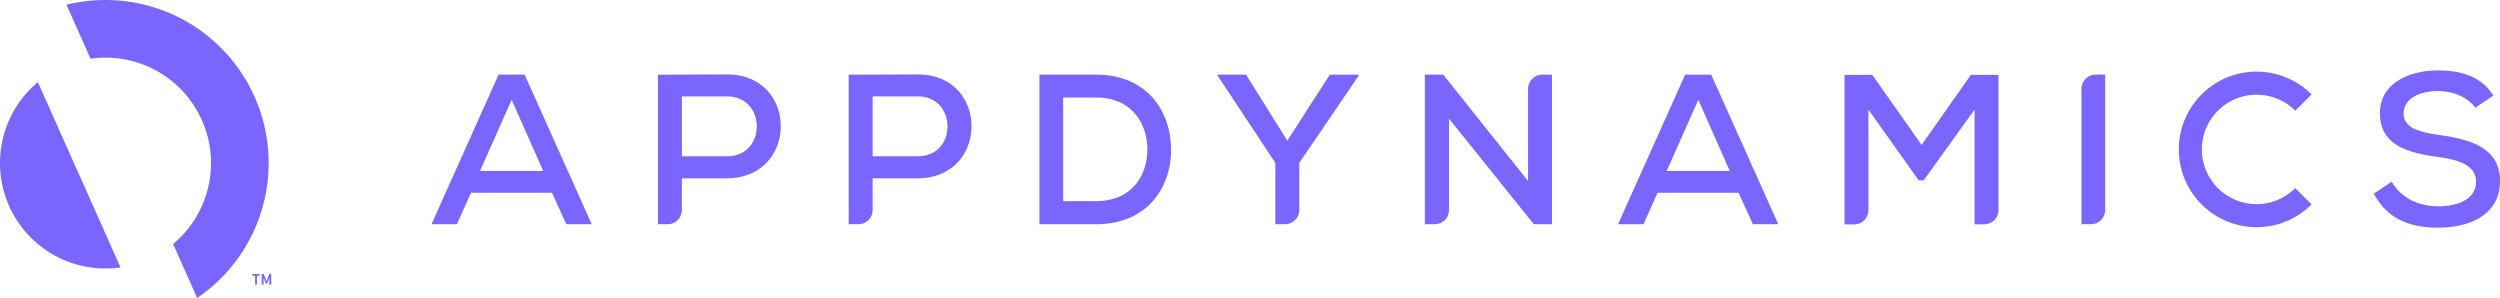 <svg id="AppDynamics_Logo" data-name="AppDynamics Logo" xmlns="http://www.w3.org/2000/svg" viewBox="0 0 994.51 118.54"><title>AppDynamicsLogo_gray</title><path d="M1016.69,156.67a21.68,21.68,0,0,1,15.38,6.38l6.49-6.49a30.94,30.94,0,1,0,0,43.73l-6.49-6.49A21.76,21.76,0,1,1,1016.69,156.67ZM408.26,148.6c-9.09,0-18.44.09-27.54,0.09v59.5h3.85a5.67,5.67,0,0,0,5.67-5.67v-12.6h18C436.73,189.74,436.65,148.6,408.26,148.6Zm0,32.55h-18v-23.8h18C423.9,157.35,424,181.15,408.26,181.15Zm381.09-32.47-26.69,59.5h10.11l5.61-12.49h32.21l5.69,12.49H826.4l-26.69-59.5H789.35ZM782,187l12.58-28.3L807.11,187H782ZM484.14,148.6c-9.09,0-18.44.09-27.54,0.09v59.5h3.85a5.67,5.67,0,0,0,5.67-5.67v-12.6h18C512.62,189.74,512.53,148.6,484.14,148.6Zm0,32.55h-18v-23.8h18C499.78,157.35,499.87,181.15,484.14,181.15ZM317.33,148.68l-26.69,59.5h10.11l5.61-12.49h32.21l5.7,12.49h10.11l-26.69-59.5H317.33ZM309.94,187l12.58-28.3L335.1,187H309.94Zm779.68-14.28c-7.82-1.1-14.45-2.72-14.45-8.5s5.78-9,13.77-9c6.2,0.09,11.9,2.55,14.7,6.63l7.23-4.85c-5-8-13.6-10-22.18-10-10.71,0-23,4.76-22.95,17.08,0,12.75,11.22,15.72,23,17.34,8.33,1.11,15.21,3.31,15.21,9.77,0,7.48-7.9,9.86-15,9.86-6.88,0-14.28-2.55-18.53-9.77l-7.14,4.76c5.44,10,14.19,13.51,25.58,13.51,12.41,0,24.56-5,24.65-18.36S1101.85,174.44,1089.62,172.74ZM726.86,154.35V191l-33.74-42.33H685.8v59.5h3.94a5.67,5.67,0,0,0,5.67-5.67V166.19l33.74,42h7.22v-59.5h-3.85A5.67,5.67,0,0,0,726.86,154.35Zm156.56,22.29-19.63-27.88H852.73v59.5h3.85a5.67,5.67,0,0,0,5.67-5.67v-40l20,28.13h2l20.23-28.13v45.64h3.85A5.67,5.67,0,0,0,914,202.6V148.77H903ZM947,154.35v53.83h3.77a5.67,5.67,0,0,0,5.67-5.67V148.68H952.7A5.67,5.67,0,0,0,947,154.35Zm-392-5.67H532.49v59.5H555c20.82,0,30.17-15.21,29.83-30.26C584.59,163.22,575.33,148.68,555,148.68ZM555,199H541.92V157.78H555c14,0,20.14,10,20.4,20.06C575.67,188.29,569.55,199,555,199Zm76.08-24.05-16.4-26.27H603.38v0.42l22.95,34.68v24.39h3.85a5.67,5.67,0,0,0,5.67-5.67V183.79l23.63-34.68v-0.42H648Z" transform="translate(-118.99 -118.99)" style="fill:#7A66FF"/><path d="M150.39,188.31l-16.33-36.65a41.94,41.94,0,0,0,26.87,74.14,42.48,42.48,0,0,0,6-.42l-16.27-36.56C150.54,188.65,150.46,188.49,150.39,188.31ZM160.94,119a64.63,64.63,0,0,0-15.52,1.87L155,142.34a42.7,42.7,0,0,1,6-.42,41.94,41.94,0,0,1,26.86,74.14l9.56,21.47A64.86,64.86,0,0,0,160.94,119Zm58.41,109.64h1.11v3.6h0.75v-3.6h1.11V228h-3v0.64Zm6.76-.64L225,230.78,223.89,228H223.1v4.24h0.75v-2.68l0.92,2.29h0.45l0.92-2.29v2.68h0.75V228h-0.79Z" transform="translate(-118.99 -118.99)" style="fill:#7A66FF"/></svg>
